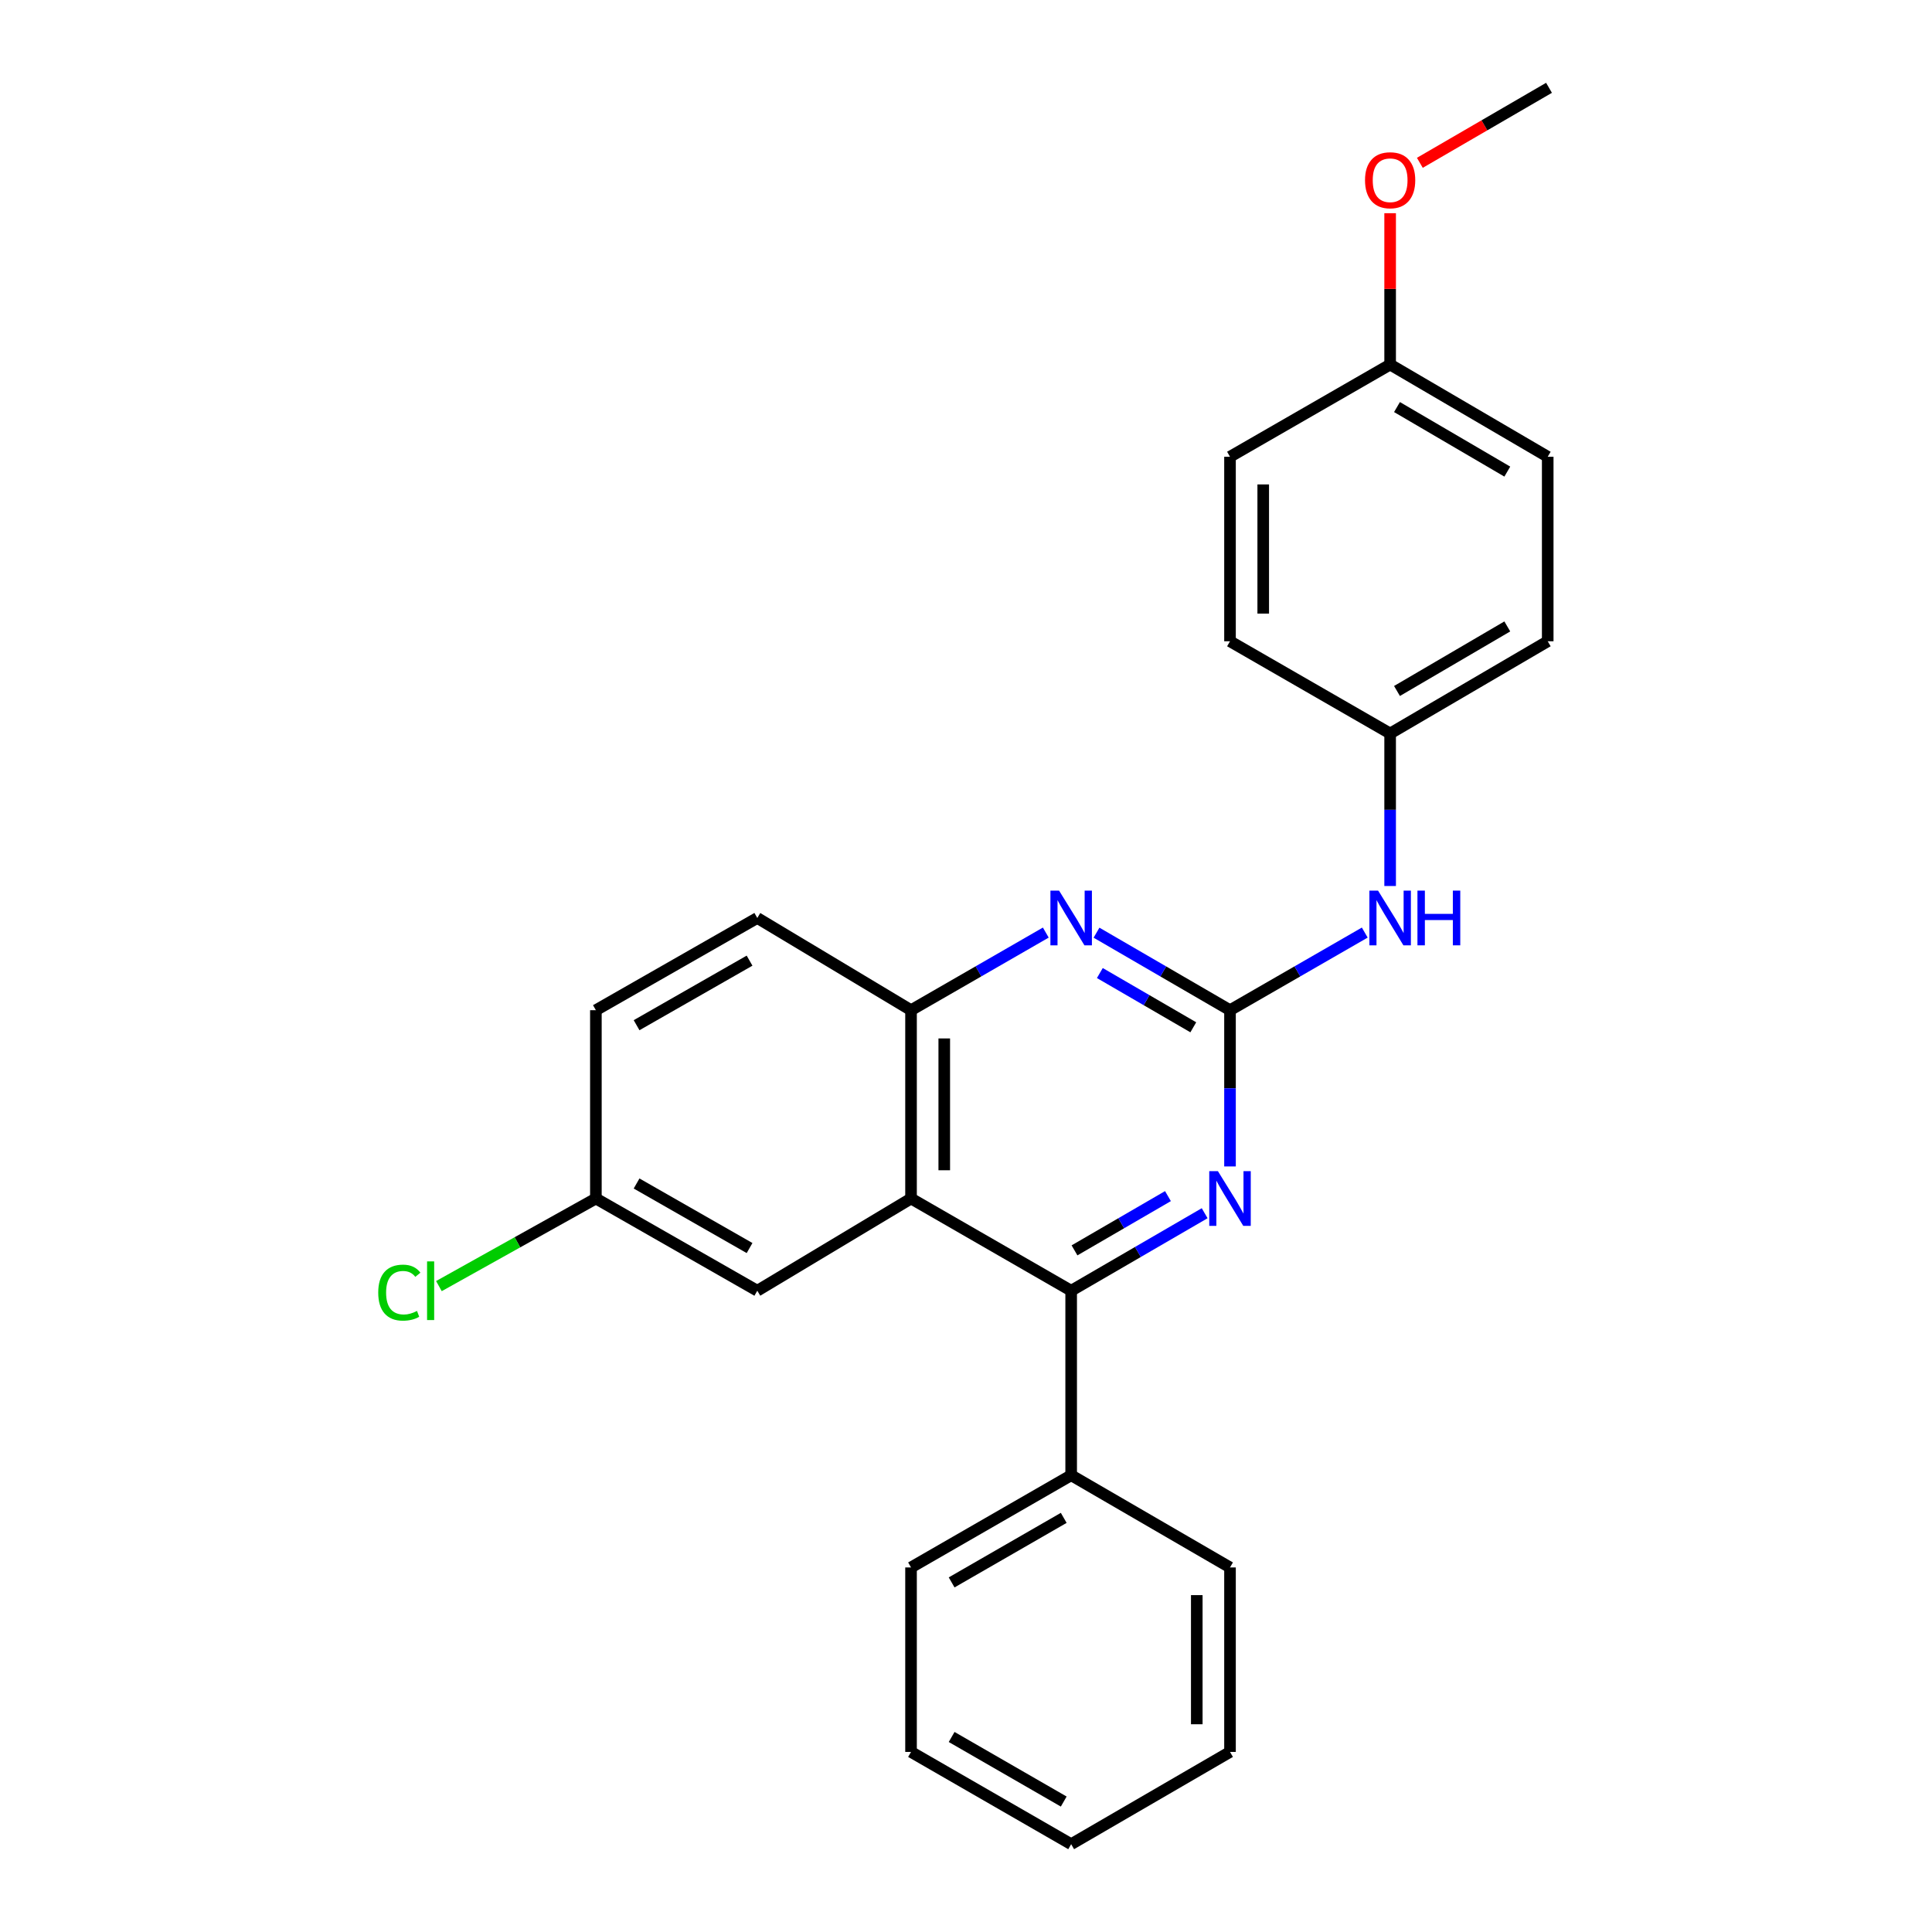 <?xml version='1.0' encoding='iso-8859-1'?>
<svg version='1.1' baseProfile='full'
              xmlns='http://www.w3.org/2000/svg'
                      xmlns:rdkit='http://www.rdkit.org/xml'
                      xmlns:xlink='http://www.w3.org/1999/xlink'
                  xml:space='preserve'
width='1000px' height='1000px' viewBox='0 0 1000 1000'>
<!-- END OF HEADER -->
<rect style='opacity:1.0;fill:#FFFFFF;stroke:none' width='1000' height='1000' x='0' y='0'> </rect>
<path class='bond-2' d='M 636.648,522.873 L 636.648,563.311' style='fill:none;fill-rule:evenodd;stroke:#000000;stroke-width:6px;stroke-linecap:butt;stroke-linejoin:miter;stroke-opacity:1' />
<path class='bond-2' d='M 636.648,563.311 L 636.648,603.749' style='fill:none;fill-rule:evenodd;stroke:#0000FF;stroke-width:6px;stroke-linecap:butt;stroke-linejoin:miter;stroke-opacity:1' />
<path class='bond-3' d='M 636.648,522.873 L 602.099,502.814' style='fill:none;fill-rule:evenodd;stroke:#000000;stroke-width:6px;stroke-linecap:butt;stroke-linejoin:miter;stroke-opacity:1' />
<path class='bond-3' d='M 602.099,502.814 L 567.55,482.755' style='fill:none;fill-rule:evenodd;stroke:#0000FF;stroke-width:6px;stroke-linecap:butt;stroke-linejoin:miter;stroke-opacity:1' />
<path class='bond-3' d='M 617.648,531.728 L 593.464,517.687' style='fill:none;fill-rule:evenodd;stroke:#000000;stroke-width:6px;stroke-linecap:butt;stroke-linejoin:miter;stroke-opacity:1' />
<path class='bond-3' d='M 593.464,517.687 L 569.279,503.646' style='fill:none;fill-rule:evenodd;stroke:#0000FF;stroke-width:6px;stroke-linecap:butt;stroke-linejoin:miter;stroke-opacity:1' />
<path class='bond-5' d='M 636.648,522.873 L 671.524,502.788' style='fill:none;fill-rule:evenodd;stroke:#000000;stroke-width:6px;stroke-linecap:butt;stroke-linejoin:miter;stroke-opacity:1' />
<path class='bond-5' d='M 671.524,502.788 L 706.4,482.702' style='fill:none;fill-rule:evenodd;stroke:#0000FF;stroke-width:6px;stroke-linecap:butt;stroke-linejoin:miter;stroke-opacity:1' />
<path class='bond-0' d='M 471.55,620.346 L 471.55,522.873' style='fill:none;fill-rule:evenodd;stroke:#000000;stroke-width:6px;stroke-linecap:butt;stroke-linejoin:miter;stroke-opacity:1' />
<path class='bond-0' d='M 488.747,605.725 L 488.747,537.494' style='fill:none;fill-rule:evenodd;stroke:#000000;stroke-width:6px;stroke-linecap:butt;stroke-linejoin:miter;stroke-opacity:1' />
<path class='bond-6' d='M 471.55,620.346 L 391.972,668.079' style='fill:none;fill-rule:evenodd;stroke:#000000;stroke-width:6px;stroke-linecap:butt;stroke-linejoin:miter;stroke-opacity:1' />
<path class='bond-25' d='M 471.55,620.346 L 554.433,668.079' style='fill:none;fill-rule:evenodd;stroke:#000000;stroke-width:6px;stroke-linecap:butt;stroke-linejoin:miter;stroke-opacity:1' />
<path class='bond-1' d='M 554.433,668.079 L 588.982,648.02' style='fill:none;fill-rule:evenodd;stroke:#000000;stroke-width:6px;stroke-linecap:butt;stroke-linejoin:miter;stroke-opacity:1' />
<path class='bond-1' d='M 588.982,648.02 L 623.531,627.961' style='fill:none;fill-rule:evenodd;stroke:#0000FF;stroke-width:6px;stroke-linecap:butt;stroke-linejoin:miter;stroke-opacity:1' />
<path class='bond-1' d='M 556.163,647.189 L 580.347,633.147' style='fill:none;fill-rule:evenodd;stroke:#000000;stroke-width:6px;stroke-linecap:butt;stroke-linejoin:miter;stroke-opacity:1' />
<path class='bond-1' d='M 580.347,633.147 L 604.531,619.106' style='fill:none;fill-rule:evenodd;stroke:#0000FF;stroke-width:6px;stroke-linecap:butt;stroke-linejoin:miter;stroke-opacity:1' />
<path class='bond-7' d='M 554.433,668.079 L 554.433,763.584' style='fill:none;fill-rule:evenodd;stroke:#000000;stroke-width:6px;stroke-linecap:butt;stroke-linejoin:miter;stroke-opacity:1' />
<path class='bond-4' d='M 541.302,482.702 L 506.426,502.788' style='fill:none;fill-rule:evenodd;stroke:#0000FF;stroke-width:6px;stroke-linecap:butt;stroke-linejoin:miter;stroke-opacity:1' />
<path class='bond-4' d='M 506.426,502.788 L 471.55,522.873' style='fill:none;fill-rule:evenodd;stroke:#000000;stroke-width:6px;stroke-linecap:butt;stroke-linejoin:miter;stroke-opacity:1' />
<path class='bond-8' d='M 471.55,522.873 L 391.972,475.14' style='fill:none;fill-rule:evenodd;stroke:#000000;stroke-width:6px;stroke-linecap:butt;stroke-linejoin:miter;stroke-opacity:1' />
<path class='bond-9' d='M 719.531,458.593 L 719.531,419.123' style='fill:none;fill-rule:evenodd;stroke:#0000FF;stroke-width:6px;stroke-linecap:butt;stroke-linejoin:miter;stroke-opacity:1' />
<path class='bond-9' d='M 719.531,419.123 L 719.531,379.654' style='fill:none;fill-rule:evenodd;stroke:#000000;stroke-width:6px;stroke-linecap:butt;stroke-linejoin:miter;stroke-opacity:1' />
<path class='bond-27' d='M 391.972,668.079 L 308.429,620.346' style='fill:none;fill-rule:evenodd;stroke:#000000;stroke-width:6px;stroke-linecap:butt;stroke-linejoin:miter;stroke-opacity:1' />
<path class='bond-27' d='M 387.972,645.987 L 329.492,612.574' style='fill:none;fill-rule:evenodd;stroke:#000000;stroke-width:6px;stroke-linecap:butt;stroke-linejoin:miter;stroke-opacity:1' />
<path class='bond-19' d='M 554.433,763.584 L 471.55,811.308' style='fill:none;fill-rule:evenodd;stroke:#000000;stroke-width:6px;stroke-linecap:butt;stroke-linejoin:miter;stroke-opacity:1' />
<path class='bond-19' d='M 550.582,785.646 L 492.564,819.053' style='fill:none;fill-rule:evenodd;stroke:#000000;stroke-width:6px;stroke-linecap:butt;stroke-linejoin:miter;stroke-opacity:1' />
<path class='bond-20' d='M 554.433,763.584 L 636.648,811.308' style='fill:none;fill-rule:evenodd;stroke:#000000;stroke-width:6px;stroke-linecap:butt;stroke-linejoin:miter;stroke-opacity:1' />
<path class='bond-12' d='M 391.972,475.14 L 308.429,522.873' style='fill:none;fill-rule:evenodd;stroke:#000000;stroke-width:6px;stroke-linecap:butt;stroke-linejoin:miter;stroke-opacity:1' />
<path class='bond-12' d='M 387.972,497.232 L 329.492,530.645' style='fill:none;fill-rule:evenodd;stroke:#000000;stroke-width:6px;stroke-linecap:butt;stroke-linejoin:miter;stroke-opacity:1' />
<path class='bond-14' d='M 719.531,379.654 L 636.648,331.921' style='fill:none;fill-rule:evenodd;stroke:#000000;stroke-width:6px;stroke-linecap:butt;stroke-linejoin:miter;stroke-opacity:1' />
<path class='bond-15' d='M 719.531,379.654 L 801.096,331.921' style='fill:none;fill-rule:evenodd;stroke:#000000;stroke-width:6px;stroke-linecap:butt;stroke-linejoin:miter;stroke-opacity:1' />
<path class='bond-15' d='M 723.08,357.651 L 780.175,324.238' style='fill:none;fill-rule:evenodd;stroke:#000000;stroke-width:6px;stroke-linecap:butt;stroke-linejoin:miter;stroke-opacity:1' />
<path class='bond-10' d='M 308.429,620.346 L 308.429,522.873' style='fill:none;fill-rule:evenodd;stroke:#000000;stroke-width:6px;stroke-linecap:butt;stroke-linejoin:miter;stroke-opacity:1' />
<path class='bond-13' d='M 308.429,620.346 L 267.804,643.016' style='fill:none;fill-rule:evenodd;stroke:#000000;stroke-width:6px;stroke-linecap:butt;stroke-linejoin:miter;stroke-opacity:1' />
<path class='bond-13' d='M 267.804,643.016 L 227.178,665.686' style='fill:none;fill-rule:evenodd;stroke:#00CC00;stroke-width:6px;stroke-linecap:butt;stroke-linejoin:miter;stroke-opacity:1' />
<path class='bond-11' d='M 719.531,188.692 L 801.096,236.416' style='fill:none;fill-rule:evenodd;stroke:#000000;stroke-width:6px;stroke-linecap:butt;stroke-linejoin:miter;stroke-opacity:1' />
<path class='bond-11' d='M 723.081,210.695 L 780.176,244.101' style='fill:none;fill-rule:evenodd;stroke:#000000;stroke-width:6px;stroke-linecap:butt;stroke-linejoin:miter;stroke-opacity:1' />
<path class='bond-18' d='M 719.531,188.692 L 719.531,149.523' style='fill:none;fill-rule:evenodd;stroke:#000000;stroke-width:6px;stroke-linecap:butt;stroke-linejoin:miter;stroke-opacity:1' />
<path class='bond-18' d='M 719.531,149.523 L 719.531,110.354' style='fill:none;fill-rule:evenodd;stroke:#FF0000;stroke-width:6px;stroke-linecap:butt;stroke-linejoin:miter;stroke-opacity:1' />
<path class='bond-26' d='M 719.531,188.692 L 636.648,236.416' style='fill:none;fill-rule:evenodd;stroke:#000000;stroke-width:6px;stroke-linecap:butt;stroke-linejoin:miter;stroke-opacity:1' />
<path class='bond-17' d='M 636.648,331.921 L 636.648,236.416' style='fill:none;fill-rule:evenodd;stroke:#000000;stroke-width:6px;stroke-linecap:butt;stroke-linejoin:miter;stroke-opacity:1' />
<path class='bond-17' d='M 653.845,317.595 L 653.845,250.742' style='fill:none;fill-rule:evenodd;stroke:#000000;stroke-width:6px;stroke-linecap:butt;stroke-linejoin:miter;stroke-opacity:1' />
<path class='bond-16' d='M 801.096,331.921 L 801.096,236.416' style='fill:none;fill-rule:evenodd;stroke:#000000;stroke-width:6px;stroke-linecap:butt;stroke-linejoin:miter;stroke-opacity:1' />
<path class='bond-21' d='M 734.909,84.277 L 768.337,64.866' style='fill:none;fill-rule:evenodd;stroke:#FF0000;stroke-width:6px;stroke-linecap:butt;stroke-linejoin:miter;stroke-opacity:1' />
<path class='bond-21' d='M 768.337,64.866 L 801.765,45.455' style='fill:none;fill-rule:evenodd;stroke:#000000;stroke-width:6px;stroke-linecap:butt;stroke-linejoin:miter;stroke-opacity:1' />
<path class='bond-23' d='M 471.55,811.308 L 471.55,906.793' style='fill:none;fill-rule:evenodd;stroke:#000000;stroke-width:6px;stroke-linecap:butt;stroke-linejoin:miter;stroke-opacity:1' />
<path class='bond-22' d='M 636.648,811.308 L 636.648,906.793' style='fill:none;fill-rule:evenodd;stroke:#000000;stroke-width:6px;stroke-linecap:butt;stroke-linejoin:miter;stroke-opacity:1' />
<path class='bond-22' d='M 619.45,825.63 L 619.45,892.47' style='fill:none;fill-rule:evenodd;stroke:#000000;stroke-width:6px;stroke-linecap:butt;stroke-linejoin:miter;stroke-opacity:1' />
<path class='bond-24' d='M 636.648,906.793 L 554.433,954.545' style='fill:none;fill-rule:evenodd;stroke:#000000;stroke-width:6px;stroke-linecap:butt;stroke-linejoin:miter;stroke-opacity:1' />
<path class='bond-28' d='M 471.55,906.793 L 554.433,954.545' style='fill:none;fill-rule:evenodd;stroke:#000000;stroke-width:6px;stroke-linecap:butt;stroke-linejoin:miter;stroke-opacity:1' />
<path class='bond-28' d='M 492.567,899.054 L 550.586,932.481' style='fill:none;fill-rule:evenodd;stroke:#000000;stroke-width:6px;stroke-linecap:butt;stroke-linejoin:miter;stroke-opacity:1' />
<path  class='atom-3' d='M 630.388 606.186
L 639.668 621.186
Q 640.588 622.666, 642.068 625.346
Q 643.548 628.026, 643.628 628.186
L 643.628 606.186
L 647.388 606.186
L 647.388 634.506
L 643.508 634.506
L 633.548 618.106
Q 632.388 616.186, 631.148 613.986
Q 629.948 611.786, 629.588 611.106
L 629.588 634.506
L 625.908 634.506
L 625.908 606.186
L 630.388 606.186
' fill='#0000FF'/>
<path  class='atom-4' d='M 548.173 460.98
L 557.453 475.98
Q 558.373 477.46, 559.853 480.14
Q 561.333 482.82, 561.413 482.98
L 561.413 460.98
L 565.173 460.98
L 565.173 489.3
L 561.293 489.3
L 551.333 472.9
Q 550.173 470.98, 548.933 468.78
Q 547.733 466.58, 547.373 465.9
L 547.373 489.3
L 543.693 489.3
L 543.693 460.98
L 548.173 460.98
' fill='#0000FF'/>
<path  class='atom-6' d='M 713.271 460.98
L 722.551 475.98
Q 723.471 477.46, 724.951 480.14
Q 726.431 482.82, 726.511 482.98
L 726.511 460.98
L 730.271 460.98
L 730.271 489.3
L 726.391 489.3
L 716.431 472.9
Q 715.271 470.98, 714.031 468.78
Q 712.831 466.58, 712.471 465.9
L 712.471 489.3
L 708.791 489.3
L 708.791 460.98
L 713.271 460.98
' fill='#0000FF'/>
<path  class='atom-6' d='M 733.671 460.98
L 737.511 460.98
L 737.511 473.02
L 751.991 473.02
L 751.991 460.98
L 755.831 460.98
L 755.831 489.3
L 751.991 489.3
L 751.991 476.22
L 737.511 476.22
L 737.511 489.3
L 733.671 489.3
L 733.671 460.98
' fill='#0000FF'/>
<path  class='atom-14' d='M 195.77 669.059
Q 195.77 662.019, 199.05 658.339
Q 202.37 654.619, 208.65 654.619
Q 214.49 654.619, 217.61 658.739
L 214.97 660.899
Q 212.69 657.899, 208.65 657.899
Q 204.37 657.899, 202.09 660.779
Q 199.85 663.619, 199.85 669.059
Q 199.85 674.659, 202.17 677.539
Q 204.53 680.419, 209.09 680.419
Q 212.21 680.419, 215.85 678.539
L 216.97 681.539
Q 215.49 682.499, 213.25 683.059
Q 211.01 683.619, 208.53 683.619
Q 202.37 683.619, 199.05 679.859
Q 195.77 676.099, 195.77 669.059
' fill='#00CC00'/>
<path  class='atom-14' d='M 221.05 652.899
L 224.73 652.899
L 224.73 683.259
L 221.05 683.259
L 221.05 652.899
' fill='#00CC00'/>
<path  class='atom-19' d='M 706.531 93.287
Q 706.531 86.487, 709.891 82.687
Q 713.251 78.887, 719.531 78.887
Q 725.811 78.887, 729.171 82.687
Q 732.531 86.487, 732.531 93.287
Q 732.531 100.167, 729.131 104.087
Q 725.731 107.967, 719.531 107.967
Q 713.291 107.967, 709.891 104.087
Q 706.531 100.207, 706.531 93.287
M 719.531 104.767
Q 723.851 104.767, 726.171 101.887
Q 728.531 98.967, 728.531 93.287
Q 728.531 87.727, 726.171 84.927
Q 723.851 82.087, 719.531 82.087
Q 715.211 82.087, 712.851 84.887
Q 710.531 87.687, 710.531 93.287
Q 710.531 99.007, 712.851 101.887
Q 715.211 104.767, 719.531 104.767
' fill='#FF0000'/>
</svg>

